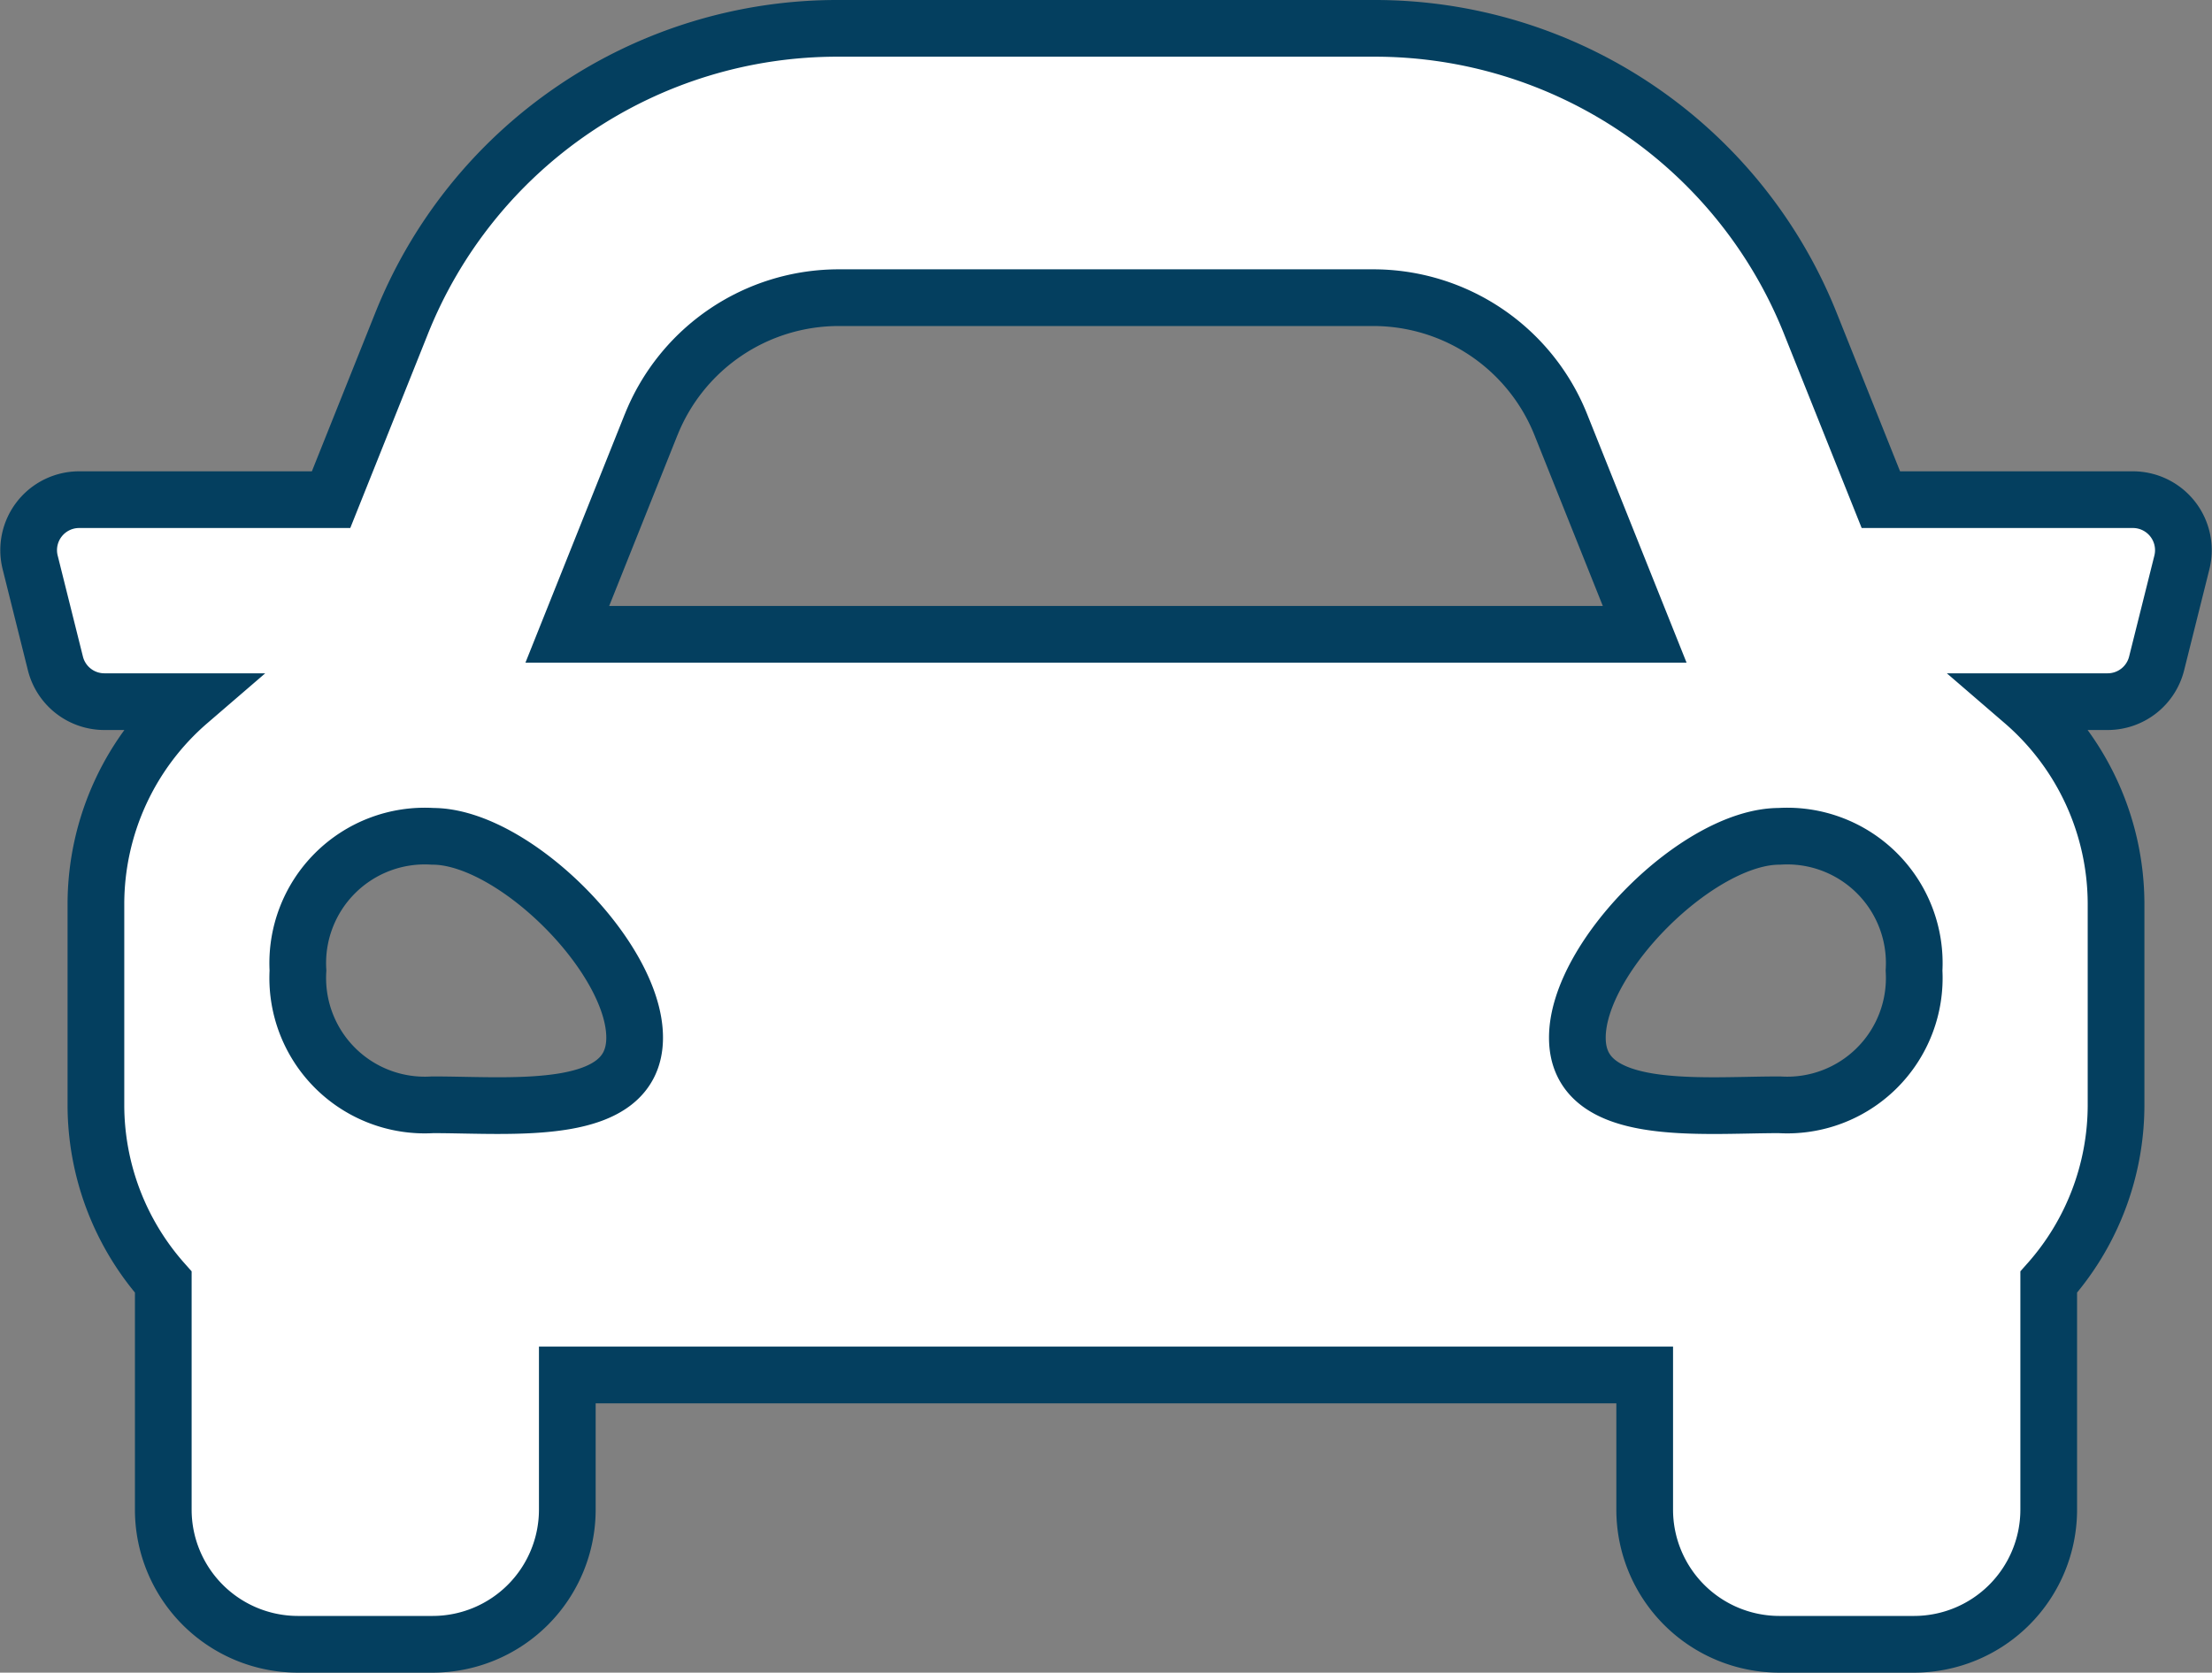 <svg xmlns="http://www.w3.org/2000/svg" width="78.018" height="59" viewBox="0 0 78.018 59"><rect x="0" y="0" width="78.018" height="59" fill="#808080" stroke="none"/><path id="Icon_awesome-car" data-name="Icon awesome-car" d="M74.217,21.125H65.33L62.86,14.95A16.541,16.541,0,0,0,47.425,4.5H28.574A16.546,16.546,0,0,0,13.138,14.95l-2.47,6.175H1.782A1.781,1.781,0,0,0,.055,23.338L.945,26.9A1.78,1.78,0,0,0,2.673,28.25H5.652a9.434,9.434,0,0,0-3.278,7.125V42.5A9.423,9.423,0,0,0,4.75,48.724V56.75A4.751,4.751,0,0,0,9.5,61.5h4.75A4.751,4.751,0,0,0,19,56.75V52H57v4.75a4.751,4.751,0,0,0,4.75,4.75H66.5a4.751,4.751,0,0,0,4.75-4.75V48.724A9.417,9.417,0,0,0,73.625,42.5V35.375a9.437,9.437,0,0,0-3.276-7.125h2.979A1.78,1.78,0,0,0,75.056,26.9l.891-3.562a1.782,1.782,0,0,0-1.729-2.213ZM21.958,18.478A7.126,7.126,0,0,1,28.574,14H47.425a7.126,7.126,0,0,1,6.616,4.478L57,25.875H19l2.958-7.4ZM14.25,42.47A4.481,4.481,0,0,1,9.5,37.735,4.481,4.481,0,0,1,14.25,33c2.85,0,7.125,4.262,7.125,7.1S17.1,42.47,14.25,42.47Zm47.5,0c-2.85,0-7.125.474-7.125-2.368S58.9,33,61.75,33a4.481,4.481,0,0,1,4.75,4.735A4.481,4.481,0,0,1,61.75,42.47Z" transform="translate(1.009 -3.5)" fill="#fff" stroke="#043f5f" stroke-width="2"></path></svg>